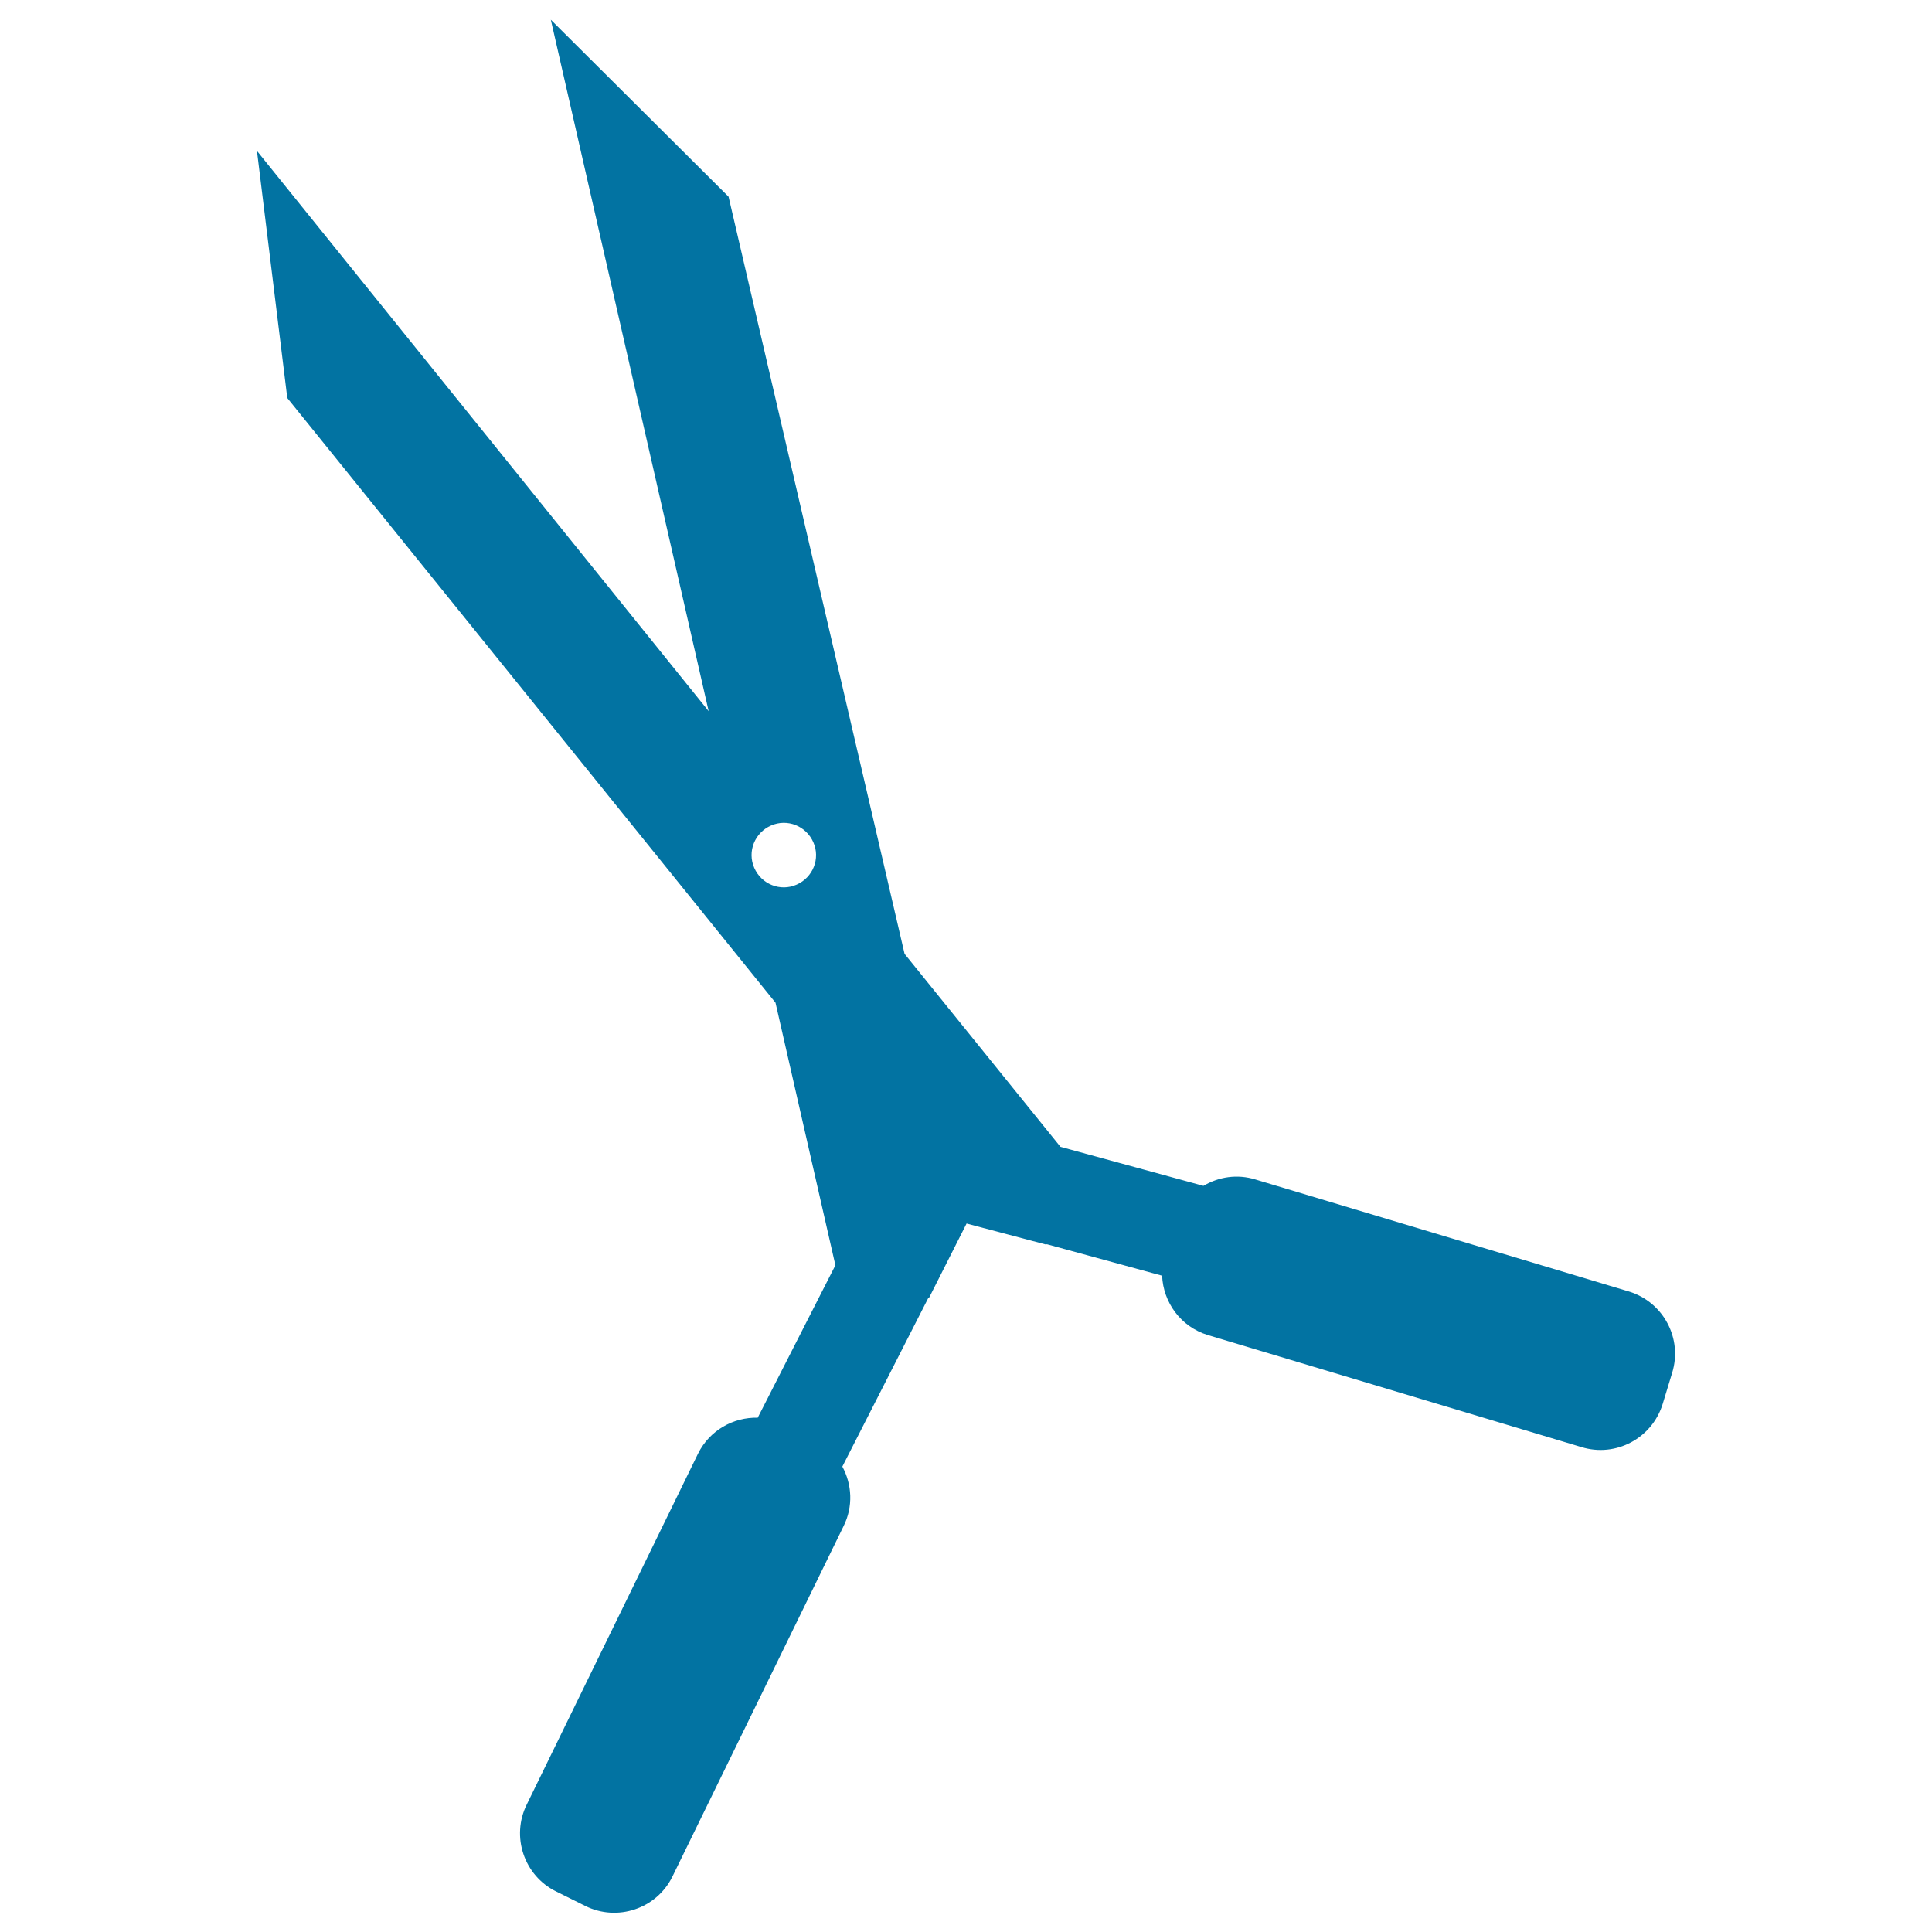 <svg xmlns="http://www.w3.org/2000/svg" viewBox="0 0 1000 1000" style="fill:#0273a2">
<title>Yard Scissors For Gardening SVG icon</title>
<g><path d="M401.4,519l31,135.9l-40.2,78.9c-12.6-0.3-24.9,6.5-30.9,18.6l-88.6,181.5c-8.3,16.6-1.5,36.9,15.1,45.1l15.1,7.5c16.6,8.3,36.9,1.5,45.1-15.1l88.6-181.4c5.1-10.2,4.4-21.7-0.6-30.9l44.5-87.3l0.4-0.1l19.4-38.4l41.2,10.9l0.3-0.2l59.7,16.3c0.6,13.8,9.6,26.4,23.6,30.7l193.4,58c17.8,5.5,36.6-4.5,42.1-22.3l4.9-16.1c5.5-17.8-4.5-36.6-22.3-42.1l-193.4-58c-9.4-2.9-19-1.4-26.9,3.3l-74-20.2l-80.7-99.9l-91.1-391.9l-92-91.6l81.7,357.9L133,78.1L148.7,206L401.4,519z M390.4,449.2c-3.7-8.4,0.2-18.2,8.7-21.9c8.4-3.7,18.2,0.2,21.9,8.7c3.7,8.4-0.2,18.2-8.7,21.9C403.9,461.6,394.1,457.7,390.4,449.2z"/></g>
</svg>